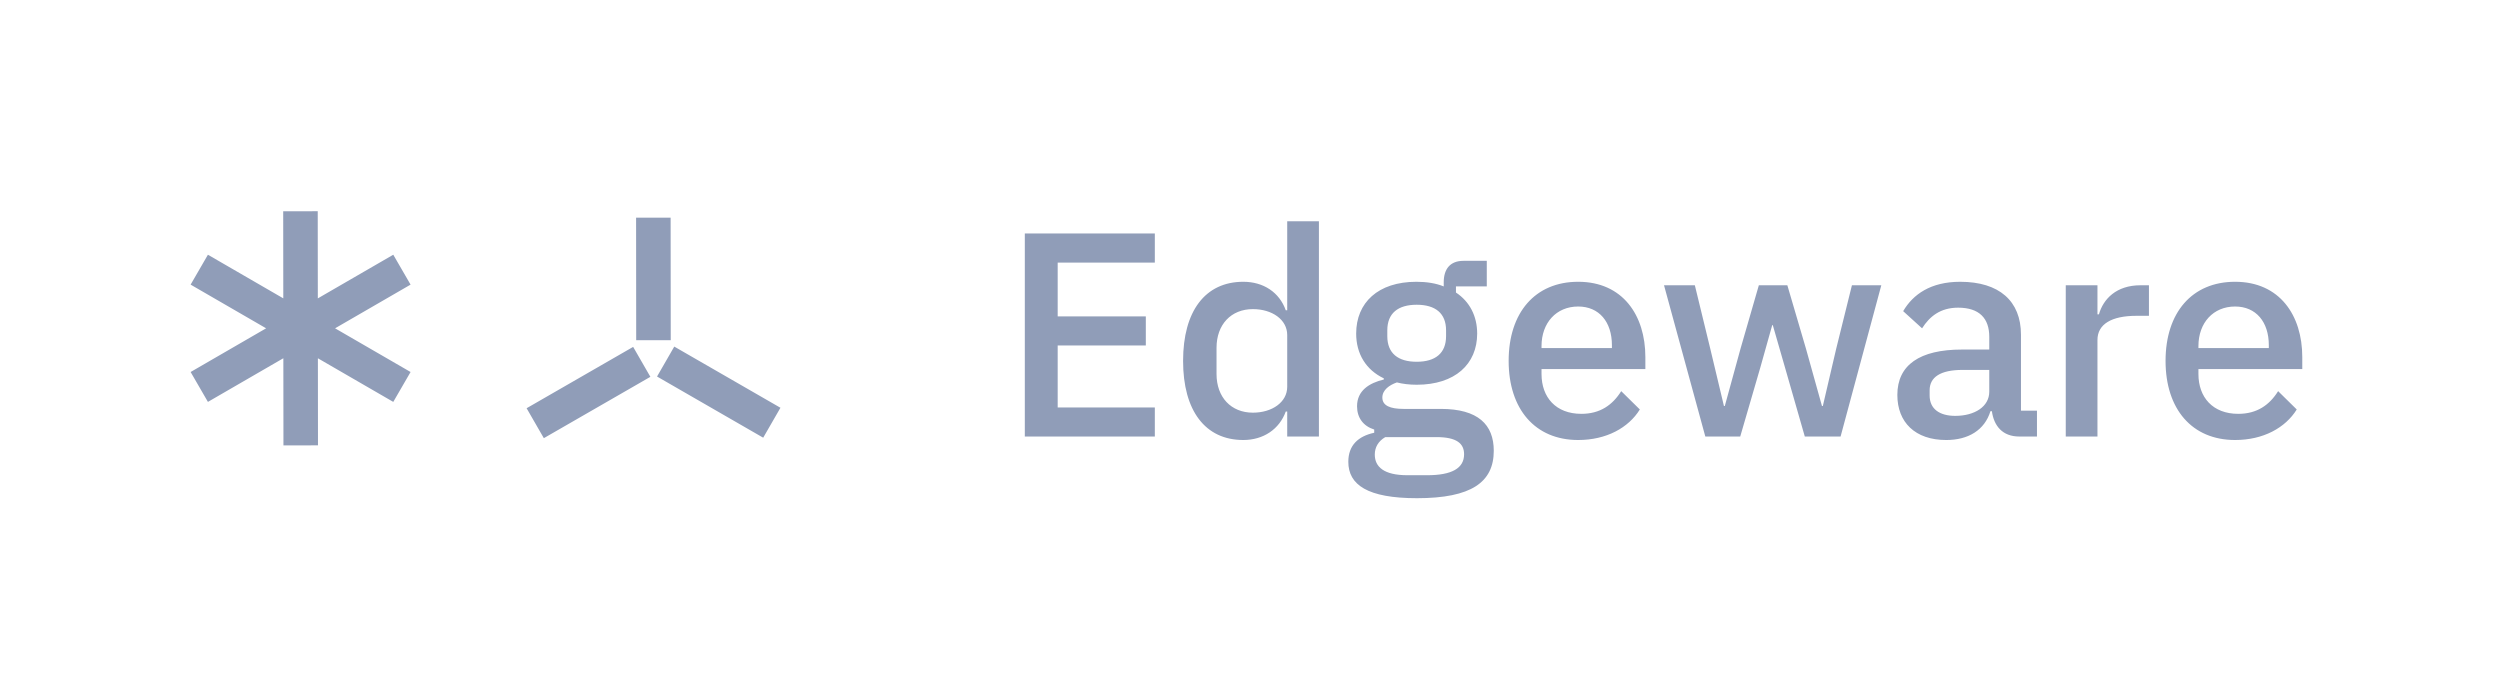 <svg xmlns="http://www.w3.org/2000/svg" xmlns:xlink="http://www.w3.org/1999/xlink" width="800px" height="217px" viewBox="0 0 800 217"><title>Edgeware-logo-dark</title><g id="Edgeware-logo-dark" stroke="none" stroke-width="1" fill="none" fill-rule="evenodd"><g id="Logo-White-Copy" transform="translate(61, 64)" fill="#909DB8"><path d="M414.771,19.466 L414.771,27.657 L404.906,27.657 L404.906,29.612 C409.281,32.5 411.696,37.152 411.696,42.739 C411.696,52.511 404.625,59.118 392.339,59.118 C390.011,59.118 387.776,58.841 386.009,58.374 C383.587,59.215 381.353,60.795 381.353,63.217 C381.353,65.821 383.867,66.849 388.15,66.849 L400.063,66.849 C411.979,66.849 417.006,71.871 417.006,80.249 C417.006,90.301 409.838,95.424 392.429,95.424 C376.607,95.424 370.463,91.138 370.463,83.784 C370.463,78.482 373.629,75.593 378.748,74.479 L378.748,73.452 C375.209,72.338 373.255,69.637 373.255,66.008 C373.255,60.982 377.164,58.561 381.82,57.443 L381.82,57.073 C376.14,54.372 372.975,49.252 372.975,42.739 C372.975,32.874 379.959,26.17 392.242,26.17 C395.504,26.17 398.482,26.633 400.993,27.657 L400.993,26.357 C400.993,22.074 403.041,19.466 407.323,19.466 L414.771,19.466 Z M398.669,75.873 L382.287,75.873 C380.052,77.178 378.931,79.132 378.931,81.46 C378.931,85.369 381.82,88.07 389.361,88.07 L395.687,88.07 C403.602,88.07 407.507,85.836 407.507,81.366 C407.507,78.015 405.276,75.873 398.669,75.873 Z M40.675,3.592 C40.686,12.897 40.693,22.184 40.704,31.485 C48.712,26.85 56.745,22.202 64.846,17.513 C66.7,20.718 68.489,23.804 70.382,27.08 C62.324,31.74 54.277,36.399 46.222,41.059 C54.294,45.733 62.349,50.393 70.382,55.041 C68.46,58.361 66.649,61.494 64.846,64.608 C56.763,59.927 48.748,55.289 40.725,50.648 C40.736,59.906 40.743,69.185 40.754,78.515 C37.158,78.519 33.536,78.523 29.703,78.526 C29.692,69.254 29.682,59.956 29.671,50.637 C21.649,55.282 13.626,59.924 5.536,64.608 C3.736,61.494 1.922,58.361 -0,55.041 C8.036,50.393 16.087,45.733 24.16,41.059 C16.105,36.399 8.058,31.74 -0,27.077 C1.897,23.804 3.682,20.714 5.536,17.513 C13.63,22.194 21.656,26.84 29.653,31.47 C29.642,22.227 29.635,12.958 29.624,3.606 C33.325,3.599 36.892,3.595 40.675,3.592 Z M566.257,26.171 C578.731,26.171 585.711,32.31 585.711,43.11 L585.711,67.406 L590.831,67.406 L590.831,75.687 L585.154,75.687 C579.848,75.687 577.057,72.339 576.403,67.59 L575.939,67.59 C574.078,73.64 568.865,76.805 561.792,76.805 C551.833,76.805 546.15,71.128 546.15,62.377 C546.15,52.788 553.32,47.855 566.814,47.855 L575.566,47.855 L575.566,43.764 C575.566,37.897 572.401,34.455 565.607,34.455 C559.927,34.455 556.482,37.247 554.064,41.062 L548.014,35.569 C551.179,30.169 556.855,26.171 566.257,26.171 Z M361.055,6.809 L361.055,75.689 L350.909,75.689 L350.909,67.682 L350.446,67.682 C348.398,73.361 343.279,76.803 336.855,76.803 C324.658,76.803 317.588,67.405 317.588,51.486 C317.588,35.571 324.658,26.169 336.855,26.169 C343.279,26.169 348.398,29.517 350.446,35.291 L350.909,35.291 L350.909,6.809 L361.055,6.809 Z M444.016,26.169 C458.257,26.169 465.518,36.871 465.518,50.275 L465.518,54.094 L432.287,54.094 L432.287,55.675 C432.287,63.123 436.849,68.429 445.04,68.429 C450.997,68.429 454.995,65.637 457.79,61.168 L463.747,67.031 C460.118,72.894 453.041,76.803 444.016,76.803 C430.239,76.803 421.767,66.938 421.767,51.486 C421.767,36.038 430.239,26.169 444.016,26.169 Z M654.227,26.169 C668.468,26.169 675.729,36.871 675.729,50.275 L675.729,54.094 L642.497,54.094 L642.497,55.675 C642.497,63.123 647.06,68.429 655.251,68.429 C661.207,68.429 665.209,65.637 668.001,61.168 L673.957,67.031 C670.329,72.894 663.252,76.803 654.227,76.803 C640.449,76.803 631.978,66.938 631.978,51.486 C631.978,36.038 640.449,26.169 654.227,26.169 Z M141.608,47.005 C143.494,50.282 145.276,53.375 147.123,56.583 C135.601,63.215 124.295,69.725 113.029,76.213 C111.114,72.89 109.307,69.754 107.514,66.635 C118.971,60.039 130.27,53.533 141.608,47.005 Z M154.768,46.908 C165.998,53.378 177.265,59.87 188.743,66.484 C186.896,69.692 185.114,72.782 183.225,76.062 C171.926,69.548 160.667,63.06 149.253,56.486 C151.049,53.367 152.857,50.235 154.768,46.908 Z M481.351,27.286 L486.284,47.577 L490.659,65.914 L490.94,65.914 L495.966,47.577 L501.829,27.286 L510.95,27.286 L516.91,47.577 L522.026,65.914 L522.307,65.914 L526.589,47.577 L531.615,27.286 L541.017,27.286 L527.986,75.689 L516.537,75.689 L510.207,53.627 L506.294,40.04 L506.111,40.04 L502.296,53.627 L495.872,75.689 L484.703,75.689 L471.486,27.286 L481.351,27.286 Z M308.546,10.716 L308.546,20.024 L277.459,20.024 L277.459,37.247 L305.661,37.247 L305.661,46.556 L277.459,46.556 L277.459,66.38 L308.546,66.38 L308.546,75.688 L266.94,75.688 L266.94,10.716 L308.546,10.716 Z M610.187,27.285 L610.187,36.593 L610.655,36.593 C612.052,31.661 616.241,27.285 623.965,27.285 L626.663,27.285 L626.663,37.06 L622.665,37.06 C614.657,37.06 610.187,39.759 610.187,44.785 L610.187,75.688 L600.042,75.688 L600.042,27.285 L610.187,27.285 Z M575.566,54.372 L567.001,54.372 C559.927,54.372 556.482,56.7 556.482,60.889 L556.482,62.564 C556.482,66.846 559.647,69.077 564.677,69.077 C570.913,69.077 575.566,66.099 575.566,61.353 L575.566,54.372 Z M339.923,34.917 C332.946,34.917 328.29,39.85 328.29,47.297 L328.29,55.675 C328.29,63.123 332.946,68.055 339.923,68.055 C346.07,68.055 350.909,64.703 350.909,59.771 L350.909,43.205 C350.909,38.269 346.07,34.917 339.923,34.917 Z M392.339,33.52 C386.382,33.52 382.937,36.222 382.937,41.711 L382.937,43.576 C382.937,49.065 386.382,51.764 392.339,51.764 C398.295,51.764 401.741,49.065 401.741,43.576 L401.741,41.711 C401.741,36.222 398.295,33.52 392.339,33.52 Z M654.227,34.084 C647.243,34.084 642.497,39.293 642.497,46.74 L642.497,47.391 L665.023,47.391 L665.023,46.46 C665.023,39.016 660.927,34.084 654.227,34.084 Z M444.016,34.084 C437.032,34.084 432.287,39.293 432.287,46.74 L432.287,47.391 L454.812,47.391 L454.812,46.46 C454.812,39.016 450.717,34.084 444.016,34.084 Z M153.6,5.652 C153.611,18.693 153.625,31.687 153.636,44.861 C150.036,44.865 146.419,44.868 142.582,44.872 C142.571,31.91 142.56,18.912 142.549,5.662 C146.25,5.659 149.817,5.655 153.6,5.652 Z" id="Combined-Shape"></path></g></g></svg>